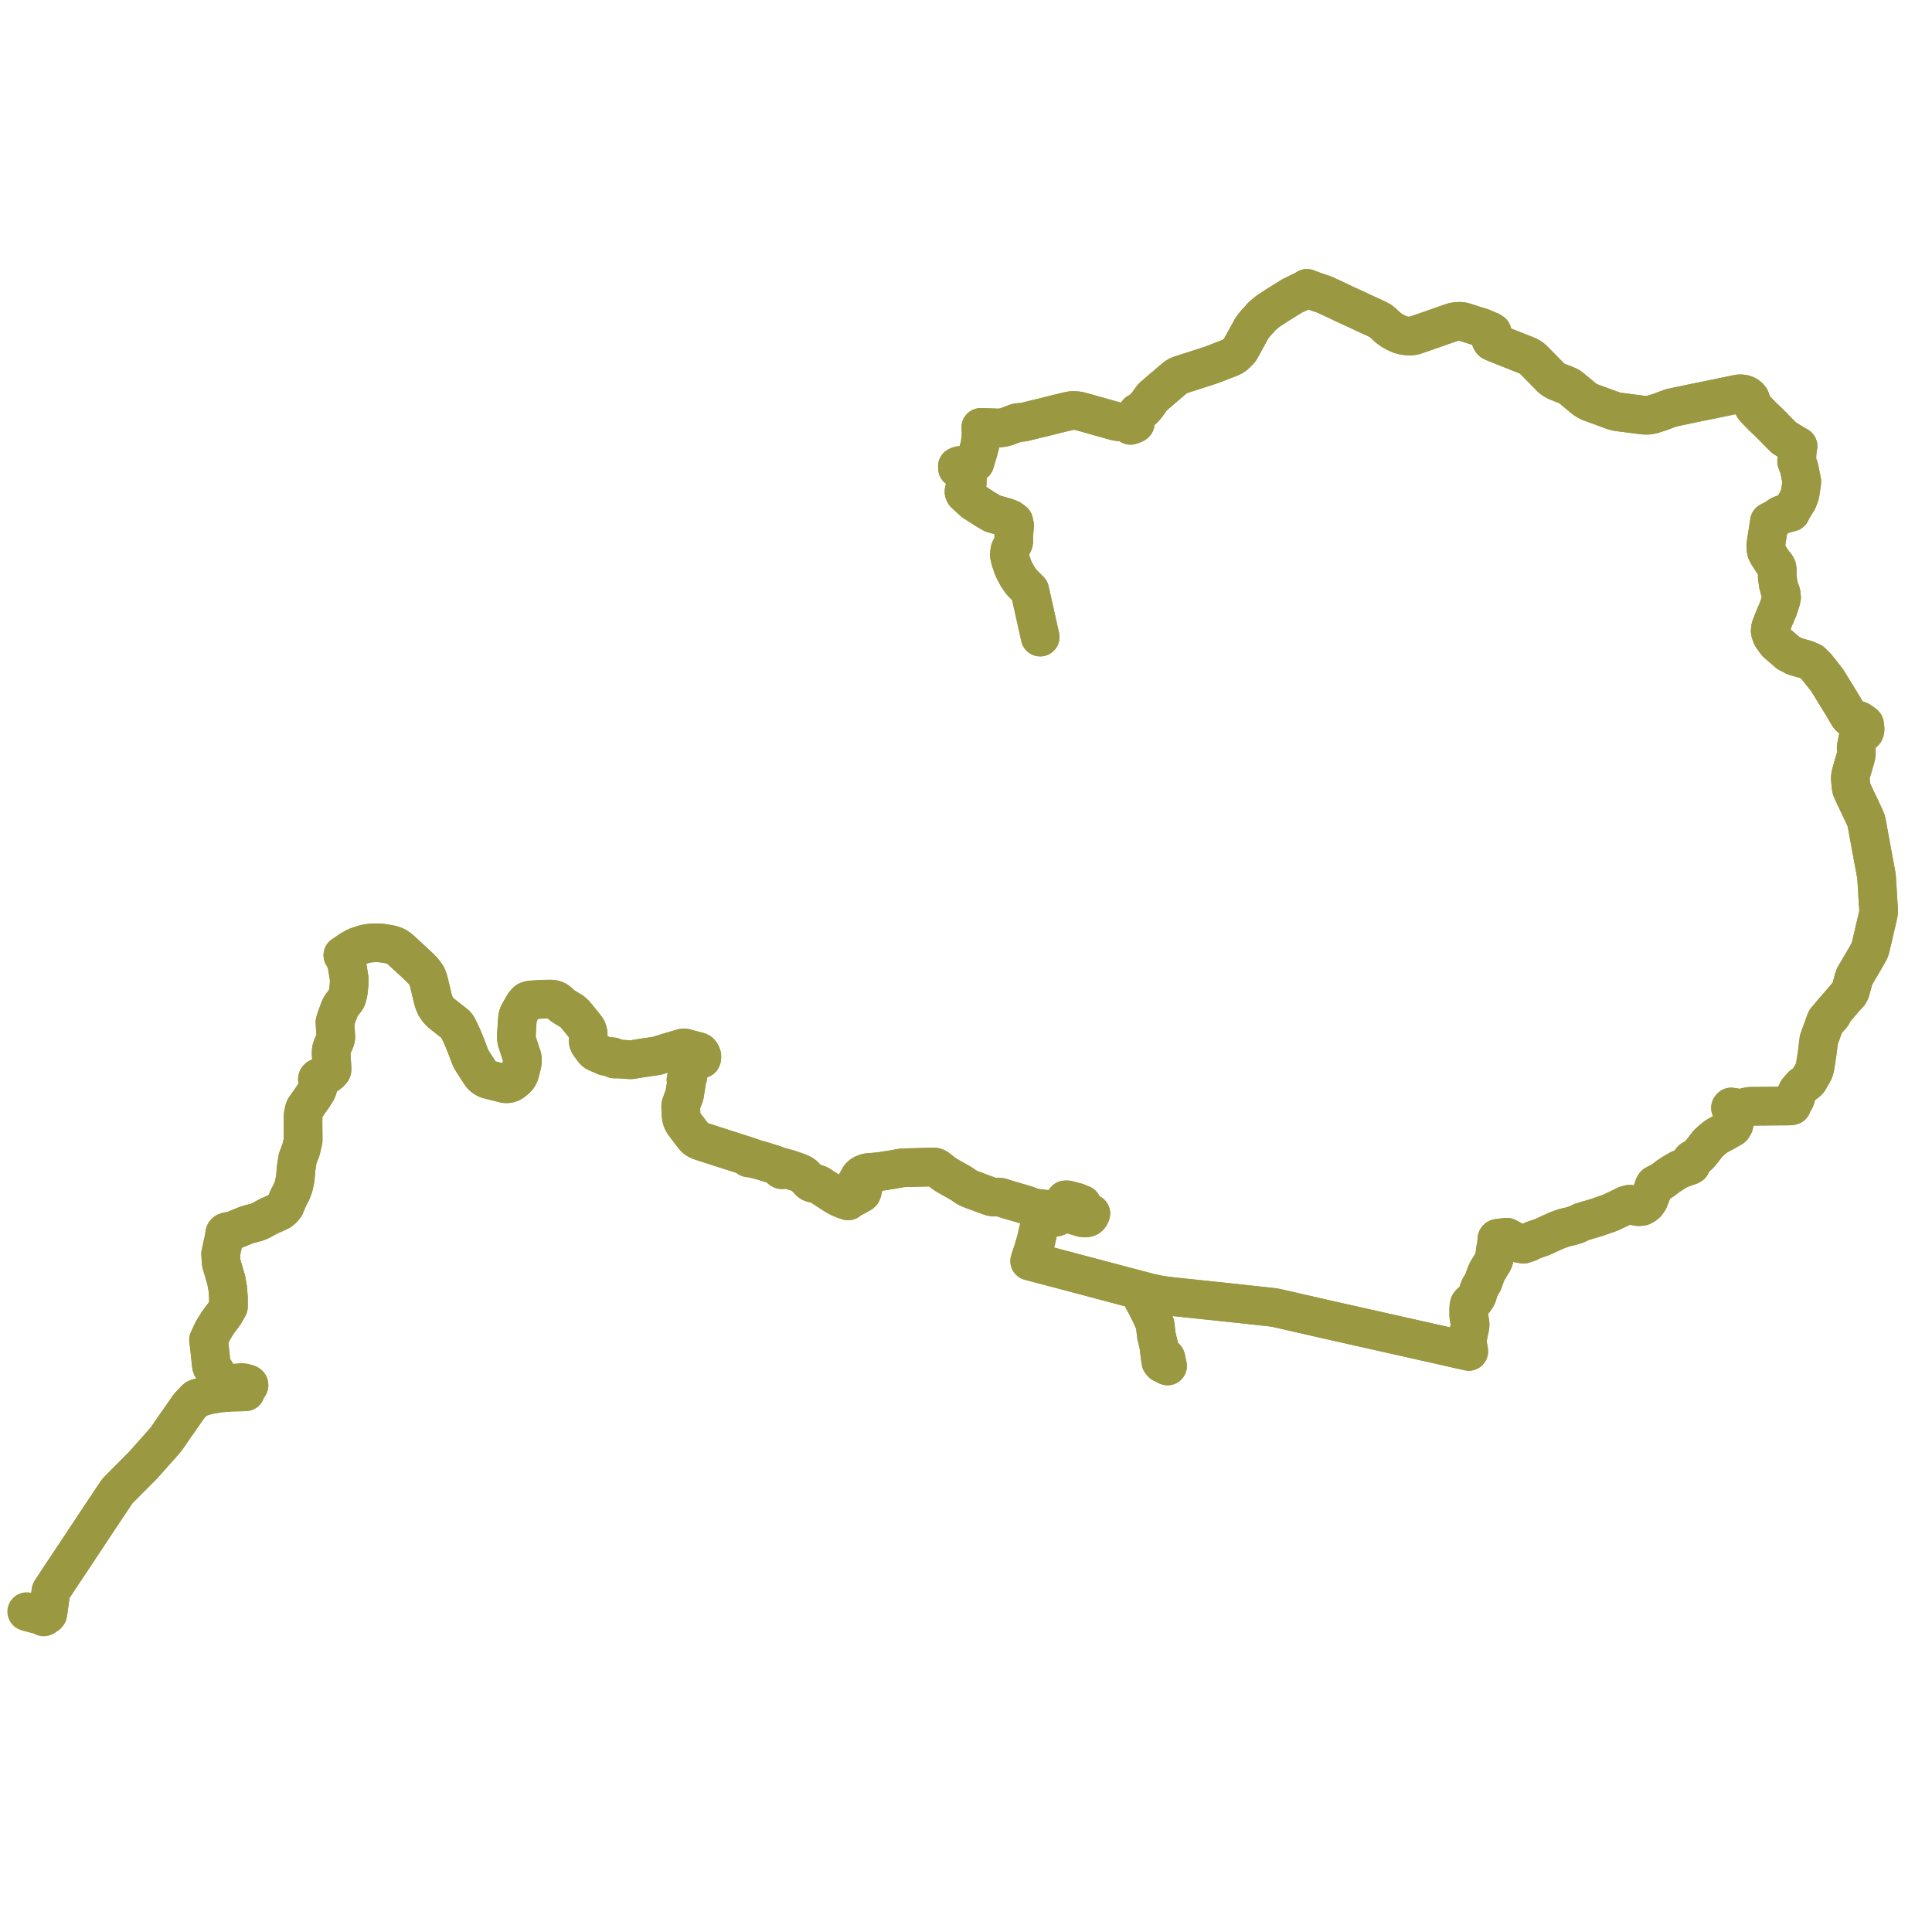     
<svg width="1447.352" height="1447.352" version="1.1"
     xmlns="http://www.w3.org/2000/svg">

  <title>Plan de ligne</title>
  <desc>Du 0000-00-00 au 9999-01-01</desc>

<path d='M 640.981 888.251 L 640.744 888.948 L 640.66 889.296 L 640.457 890.26 L 640.188 891.537 L 640.063 892.075 L 639.912 892.977 L 639.847 893.695 L 639.9 894.537 L 640.017 895.032 L 640.272 895.49 L 640.567 895.866 L 640.878 896.254 L 641.456 895.961 L 643.72 894.693 L 645.195 893.867 L 645.561 893.503 L 645.669 893.368 L 645.874 892.856 L 646.119 891.964 L 646.275 891.126 L 646.454 890.566 L 646.562 890.094 L 646.581 889.095 L 646.518 888.448 L 646.212 887.234 L 646.069 885.879 L 645.969 884.941 L 645.956 884.187 L 645.858 883.773 L 645.166 883.101 L 645.004 882.958 L 644.419 882.377 L 644.003 881.787 L 644.403 881.384 L 645.377 880.444 L 646.551 879.683 L 647.669 879.177 L 648.72 878.807 L 649.438 878.56 L 649.737 878.528 L 650.42 878.459 L 650.808 878.411 L 655.664 877.994 L 659.913 877.559 L 661.811 877.278 L 664.807 876.752 L 666.029 876.617 L 668.21 876.256 L 668.842 876.135 L 669.535 876.021 L 672.335 875.5 L 673.65 875.256 L 675.08 875.022 L 676.47 874.902 L 677.008 874.841 L 679.216 874.758 L 685.076 874.643 L 685.94 874.621 L 686.618 874.604 L 697.989 874.275 L 699.527 874.268 L 700.389 874.34 L 701.044 874.549 L 701.722 874.877 L 702.466 875.403 L 703.676 876.376 L 706.513 878.617 L 707.635 879.456 L 708.824 880.247 L 715.888 884.223 L 718.895 885.916 L 719.958 886.535 L 721.076 887.276 L 722.504 888.326 L 723.601 889.066 L 724.351 889.504 L 725.165 889.932 L 726.72 890.639 L 729.026 891.532 L 735.78 894.033 L 740.864 895.914 L 742.882 896.562 L 744.043 896.731 L 744.683 896.79 L 745.36 896.808 L 747.712 896.743 L 748.453 896.777 L 749.337 896.908 L 750.198 897.13 L 753.758 898.271 L 757.892 899.515 L 766.387 901.991 L 768.816 902.697 L 771.594 903.779 L 774.612 904.766 L 776.472 905.129 L 780.033 905.52 L 784.586 906.054 L 786.12 906.245 L 789.464 906.701 L 791.461 906.957 L 792.04 907.042 L 792.552 907.112 L 793.369 907.201 L 794.488 907.42 L 795.593 907.72 L 808.801 911.662 L 810.756 912.262 L 811.815 912.453 L 813.103 912.459 L 814.398 912.252 L 815.278 911.918 L 815.967 911.374 L 816.402 910.868 L 816.741 910.289 L 817.217 909.093 L 810.751 907.22 L 809.706 905.168 L 809.896 904.575 L 810.615 902.323 L 808.443 901.526 L 807.669 901.101 L 806.832 900.751 L 799.888 898.906 L 798.115 898.882 L 795.29 902.511 L 794.042 903.733 L 792.384 905.373 L 791.695 906.054 L 791.461 906.957 L 789.464 906.701 L 789.397 906.848 L 789.4 907.373 L 789.531 907.851 L 789.917 908.286 L 790.569 908.679 L 791.849 909.155 L 792.321 909.624 L 792.56 910.205 L 792.552 910.886 L 792.006 911.455 L 791.228 911.781 L 790.194 911.787 L 788.09 911.268 L 783.687 909.974 L 782.504 909.917 L 781.583 910.261 L 781.036 910.868 L 780.445 912.143 L 780.093 913.512 L 779.395 916.191 L 779.097 917.332 L 778.775 918.576 L 777.554 923.003 L 776.349 928.454 L 775.585 931.255 L 774.207 935.957 L 771.43 944.51 L 771.362 944.717 L 771.894 944.86 L 789.615 949.54 L 803.178 953.121 L 804.166 953.383 L 842.469 963.543 L 849.4 965.382 L 857.823 967.544 L 856.109 971.827 L 856.252 973.306 L 858.856 977.977 L 862.619 985.621 L 864.738 990.554 L 865.425 992.655 L 865.936 997.359 L 866.268 1000.356 L 867.736 1006.451 L 868.073 1007.919 L 868.766 1013.641 L 869.005 1015.61 L 869.222 1017.317 L 869.586 1019.568 L 869.682 1020.166 L 870.597 1021.291 L 873.963 1022.979 L 874.68 1023.314 L 874.282 1021.477 L 873.803 1019.539 L 873.691 1018.903 L 873.429 1017.412 L 873.144 1017.011 L 870.628 1015.973 L 869.005 1015.61 L 868.742 1013.436 L 868.073 1007.919 L 867.736 1006.451 L 866.597 1001.721 L 866.268 1000.356 L 865.936 997.359 L 865.425 992.655 L 864.738 990.554 L 862.619 985.621 L 860.653 981.628 L 858.856 977.977 L 856.252 973.306 L 856.109 971.827 L 857.823 967.544 L 860.929 968.416 L 867.015 969.737 L 873.245 970.778 L 878.708 971.377 L 889.299 972.498 L 892.261 972.811 L 902.032 973.845 L 909.771 974.664 L 926.415 976.425 L 952.71 979.297 L 954.462 979.522 L 956.424 979.885 L 967.952 982.523 L 983.099 985.989 L 992.36 988.108 L 1014.977 993.191 L 1020.029 994.327 L 1036.215 997.967 L 1053.873 1001.938 L 1056.524 1002.535 L 1067.838 1005.079 L 1083.95 1008.709 L 1100.324 1012.399 L 1100.296 1012.119 L 1100.011 1010.113 L 1099.218 1006.11 L 1099.128 1004.302 L 1099.336 1002.655 L 1100.005 999.638 L 1100.932 995 L 1101.114 994.311 L 1101.28 993.323 L 1101.322 992.043 L 1101.219 990.783 L 1100.705 988.151 L 1100.303 985.751 L 1100.284 984.386 L 1100.316 980.174 L 1100.451 978.397 L 1100.733 977.216 L 1101.224 976.475 L 1101.714 975.94 L 1102.938 975.078 L 1104.226 974.22 L 1104.818 973.705 L 1106.091 971.695 L 1106.79 970.268 L 1107.158 969.029 L 1107.67 966.971 L 1108.059 965.795 L 1108.449 964.859 L 1110.968 960.627 L 1113.25 954.351 L 1114.3 952.052 L 1118.348 945.44 L 1118.875 944.396 L 1119.647 941.717 L 1120.031 938.442 L 1120.289 936.241 L 1121.012 932.865 L 1121.048 932.449 L 1121.432 928.071 L 1121.703 927.804 L 1121.987 927.64 L 1128.876 926.853 L 1134.123 929.681 L 1137.904 931.501 L 1141.287 932.07 L 1144.765 930.962 L 1148.522 929.081 L 1152.871 927.597 L 1155.117 926.831 L 1166.109 921.822 L 1171.897 919.7 L 1176.335 918.735 L 1181.181 917.266 L 1184.882 915.401 L 1195.689 912.221 L 1198.943 911.089 L 1206.361 908.508 L 1218.406 902.756 L 1220.767 902.14 L 1225.453 903.641 L 1227.605 903.999 L 1230.153 903.712 L 1231.894 902.762 L 1233.507 901.453 L 1235.192 899.032 L 1236.841 894.764 L 1238.207 891.232 L 1239.014 888.793 L 1239.806 887.466 L 1242.906 885.869 L 1245.355 884.542 L 1249.786 881.136 L 1252.503 879.414 L 1253.494 878.715 L 1257.544 876.359 L 1257.811 876.204 L 1260.897 874.949 L 1265.925 873.243 L 1266.744 872.778 L 1266.927 871.983 L 1266.958 871.594 L 1266.936 871.195 L 1266.891 870.719 L 1266.823 870.119 L 1266.861 869.792 L 1267.107 869.208 L 1267.501 868.778 L 1269.608 867.538 L 1270.323 867.116 L 1272.006 865.863 L 1273.4 864.435 L 1276.12 861.162 L 1279.361 856.88 L 1282.421 854.026 L 1285.891 851.274 L 1296.633 845.347 L 1297.799 844.595 L 1298.972 842.658 L 1299.388 840.798 L 1299.729 836.449 L 1299.811 835.41 L 1299.929 833.901 L 1300.206 831.548 L 1300.305 830.709 L 1299.856 830.622 L 1299.321 830.518 L 1299.122 829.631 L 1298.106 829.48 L 1296.914 829.303 L 1296.398 829.95 L 1297.759 830.214 L 1298.955 830.446 L 1299.321 830.518 L 1299.856 830.622 L 1300.305 830.709 L 1302.823 830.697 L 1303.374 830.567 L 1306.038 829.938 L 1306.663 829.753 L 1307.813 829.414 L 1308.177 829.306 L 1310.903 828.789 L 1314.42 828.755 L 1316.867 828.731 L 1322.826 828.674 L 1325.144 828.652 L 1328.738 828.617 L 1338.99 828.559 L 1339.083 828.557 L 1341.376 828.496 L 1342.361 828.261 L 1342.52 827.308 L 1342.615 826.735 L 1344.54 824.027 L 1345.162 822.525 L 1345.869 819.022 L 1346.349 817.87 L 1346.484 817.546 L 1348.215 815.39 L 1350.105 813.331 L 1352.865 811.243 L 1353.778 810.552 L 1355.024 809.199 L 1358.814 802.462 L 1359.727 799.386 L 1361.343 788.892 L 1362.578 778.933 L 1367.629 764.956 L 1367.876 764.466 L 1369.243 764.062 L 1372.583 760.29 L 1372.091 759.3 L 1376.721 753.978 L 1383.006 746.636 L 1385.248 744.324 L 1386.304 742.201 L 1386.968 739.73 L 1388.5 734.034 L 1389.385 731.426 L 1391.651 727.575 L 1395.042 721.813 L 1398.054 716.611 L 1399.971 713.213 L 1400.37 712.415 L 1400.7 711.672 L 1400.924 711.029 L 1401.191 710.265 L 1401.403 709.418 L 1402.651 704.114 L 1403.73 699.568 L 1404.404 696.471 L 1404.465 696.188 L 1404.575 695.747 L 1405.814 690.621 L 1406.856 686.204 L 1407.045 685.287 L 1407.151 684.628 L 1407.262 683.794 L 1407.32 683.057 L 1407.336 682.54 L 1407.347 681.993 L 1407.352 681.419 L 1406.907 674.862 L 1406.696 671.626 L 1406.535 668.212 L 1405.99 660.063 L 1405.881 657.804 L 1405.811 657.088 L 1405.705 656.307 L 1405.533 655.148 L 1404.127 647.385 L 1403.241 642.79 L 1402.686 639.772 L 1401.672 634.251 L 1401.315 632.31 L 1399.982 625.027 L 1398.83 618.673 L 1398.621 617.586 L 1398.296 615.96 L 1398.086 615.149 L 1397.905 614.528 L 1397.726 614.077 L 1397.43 613.34 L 1397.057 612.496 L 1394.638 607.296 L 1389.309 596.058 L 1387.667 592.513 L 1387.37 591.838 L 1387.185 591.379 L 1387.061 590.974 L 1386.951 590.576 L 1386.84 590.016 L 1386.678 588.849 L 1386.423 586.454 L 1386.263 584.663 L 1386.2 583.687 L 1386.189 582.999 L 1386.221 582.112 L 1386.285 581.441 L 1386.354 580.944 L 1386.443 580.475 L 1386.56 579.945 L 1387.216 577.569 L 1388.907 571.781 L 1390.229 567.168 L 1390.414 566.394 L 1390.546 565.714 L 1390.642 565.004 L 1390.684 564.408 L 1390.697 563.781 L 1390.695 563.102 L 1390.669 562.352 L 1390.599 561.465 L 1390.569 560.75 L 1390.573 560.239 L 1390.605 559.828 L 1390.652 559.453 L 1390.732 559.02 L 1391.055 557.465 L 1391.355 555.895 L 1391.705 554.132 L 1391.812 553.523 L 1391.966 552.861 L 1392.13 552.402 L 1392.365 551.871 L 1392.654 551.326 L 1392.961 550.814 L 1393.273 550.377 L 1393.565 550.069 L 1393.887 549.795 L 1394.155 549.624 L 1394.44 549.471 L 1394.775 549.322 L 1395.927 548.892 L 1396.203 548.754 L 1396.454 548.591 L 1396.688 548.35 L 1396.847 548.061 L 1396.976 547.706 L 1397.087 547.281 L 1397.158 546.854 L 1397.192 546.468 L 1397.189 545.969 L 1397.157 545.519 L 1397.038 544.189 L 1396.919 543.086 L 1396.887 542.892 L 1396.844 542.747 L 1396.72 542.568 L 1396.58 542.427 L 1396.329 542.219 L 1394.697 541.055 L 1393.919 540.503 L 1393.469 540.217 L 1393.056 540.005 L 1392.638 539.802 L 1392.204 539.643 L 1391.735 539.51 L 1391.113 539.373 L 1388.807 538.915 L 1388.323 538.791 L 1387.963 538.667 L 1387.687 538.552 L 1387.338 538.363 L 1386.994 538.183 L 1386.607 537.922 L 1386.189 537.587 L 1385.782 537.199 L 1385.528 536.925 L 1385.241 536.576 L 1384.809 535.968 L 1379.649 527.245 L 1378.215 524.911 L 1368.788 509.572 L 1360.899 499.598 L 1357.167 495.898 L 1353.232 494.159 L 1344.726 491.763 L 1341.205 489.963 L 1339.735 489.211 L 1330.948 481.634 L 1327.516 476.935 L 1326.343 473.892 L 1326.138 472.899 L 1326.211 471.388 L 1326.568 469.689 L 1329.177 463.002 L 1331.908 456.709 L 1334.075 450.217 L 1334.659 447.514 L 1334.45 445.923 L 1334.226 444.123 L 1333.328 442.03 L 1332.211 437.918 L 1331.728 434.457 L 1331.46 432.474 L 1331.475 426.994 L 1331.198 425.21 L 1330.275 423.589 L 1327.936 420.792 L 1326.534 418.601 L 1324.502 415.426 L 1323.339 413.155 L 1322.888 410.812 L 1322.836 408.489 L 1323.428 404.359 L 1324.255 399.148 L 1325.264 392.788 L 1325.427 391.761 L 1325.537 390.826 L 1329.758 388.664 L 1330.59 388.082 L 1333.167 386.311 L 1334.133 385.776 L 1335.196 385.408 L 1337.862 384.698 L 1341.595 383.737 L 1341.485 383.115 L 1343.573 379.967 L 1346.817 374.729 L 1347.847 371.907 L 1348.491 370.11 L 1349.411 364.044 L 1349.724 361.981 L 1349.79 360.37 L 1347.735 350.326 L 1345.922 345.686 L 1346.226 340.302 L 1346.726 334.592 L 1347.007 334.275 L 1343.563 332.317 L 1336.651 328.078 L 1333.691 325.167 L 1325.056 316.382 L 1320.423 312.017 L 1316.12 307.586 L 1314.754 306.129 L 1313.57 304.6 L 1312.769 303.029 L 1311.191 298.594 L 1310.209 297.42 L 1308.979 296.431 L 1307.767 295.814 L 1306.504 295.342 L 1304.759 295.044 L 1303.107 295.01 L 1299.688 295.643 L 1295.414 296.53 L 1284.297 298.837 L 1270.26 301.685 L 1251.928 305.535 L 1243.899 308.557 L 1237.626 310.548 L 1235.28 310.995 L 1232.924 311.1 L 1230.017 310.858 L 1211.344 308.427 L 1208.674 307.684 L 1190.548 301.056 L 1187.857 299.517 L 1186.007 298.117 L 1183.798 296.279 L 1180.57 293.593 L 1176.284 290.029 L 1174.852 289.185 L 1173.093 288.425 L 1169.203 286.927 L 1166.435 285.824 L 1164.426 284.776 L 1162.352 283.33 L 1148.401 269.15 L 1146.873 267.904 L 1144.979 266.789 L 1131.327 261.364 L 1126.532 259.496 L 1118.656 256.292 L 1117.711 255.777 L 1117.248 255.263 L 1116.837 254.455 L 1116.928 253.57 L 1117.291 252.632 L 1117.827 251.274 L 1118.027 250.528 L 1118.119 249.83 L 1117.865 249.014 L 1116.64 248.175 L 1109.465 245.161 L 1104.311 243.601 L 1097.525 241.407 L 1095.639 240.925 L 1094.298 240.753 L 1092.754 240.718 L 1090.494 240.913 L 1088.727 241.264 L 1086.974 241.786 L 1078.31 244.828 L 1069.159 248.041 L 1060.145 251.138 L 1058.53 251.586 L 1055.708 251.753 L 1053.723 251.654 L 1051.11 251.251 L 1048.395 250.411 L 1045.874 249.242 L 1042.502 247.4 L 1039.619 245.256 L 1035.948 241.832 L 1034.02 240.277 L 1029.875 238.192 L 1021.963 234.582 L 1014.727 231.19 L 1007.474 227.888 L 1001.566 225.063 L 1001.019 224.811 L 1000.224 224.418 L 998.809 223.768 L 997.898 223.339 L 997.213 223.028 L 993.125 221.104 L 990.219 220 L 987.764 219.216 L 985.161 218.316 L 979.424 216.204 L 979.112 216.022 L 977.954 216.88 L 977.325 217.138 L 975.645 217.97 L 974.816 218.354 L 970.37 220.549 L 968.013 221.664 L 956.324 228.955 L 950.035 233.081 L 945.437 236.888 L 943.207 239.447 L 941.134 241.695 L 939.903 243.119 L 937.927 245.694 L 934.328 252.257 L 929.627 260.809 L 928.925 262.084 L 926.772 264.296 L 924.891 266.136 L 922.195 267.722 L 907.948 273.235 L 903.599 274.659 L 883.752 281.049 L 882.166 281.788 L 880.437 282.951 L 878.209 284.837 L 875.698 286.997 L 873.739 288.698 L 871.478 290.571 L 865.525 295.711 L 864.895 296.224 L 863.782 297.194 L 862.68 298.478 L 859.368 303.165 L 856.982 306.064 L 856.242 306.744 L 852.273 309.066 L 852.129 309.289 L 851.904 309.639 L 850.523 311.783 L 850.208 312.043 L 849.427 312.623 L 848.538 313.326 L 848.33 313.462 L 846.835 314.445 L 846.08 314.941 L 845.418 315.404 L 845.51 315.613 L 845.634 315.897 L 846.238 317.172 L 846.599 317.933 L 846.935 318.639 L 848.943 317.901 L 849.501 317.696 L 849.713 317.593 L 850.413 317.181 L 849.606 315.594 L 849.368 315.098 L 848.918 314.138 L 848.538 313.326 L 848.33 313.462 L 846.08 314.941 L 845.418 315.404 L 845.134 315.554 L 843.998 315.885 L 842.156 315.938 L 840.527 315.998 L 839.055 315.991 L 838.083 315.95 L 836.976 315.799 L 836.038 315.612 L 835.48 315.494 L 833.955 315.063 L 815.811 309.934 L 808.926 308.048 L 807.822 307.836 L 806.87 307.695 L 805.789 307.578 L 804.605 307.517 L 803.889 307.536 L 803.197 307.554 L 801.818 307.727 L 800.122 308.067 L 794.61 309.42 L 791.196 310.253 L 784.026 312.037 L 781.443 312.68 L 776 313.98 L 770.369 315.403 L 766.79 316.267 L 764.879 316.414 L 763.019 316.476 L 761.895 316.704 L 761.137 316.921 L 760.442 317.191 L 760.274 317.256 L 757.958 318.134 L 757.381 318.364 L 754.99 319.256 L 754.135 319.572 L 753.031 319.915 L 751.883 320.19 L 750.629 320.397 L 749.872 320.518 L 749.101 320.577 L 747.964 320.602 L 746.219 320.548 L 745.289 320.516 L 734.778 320.159 L 734.789 320.33 L 735.006 323.493 L 734.844 327.094 L 734.604 329.134 L 734.514 330.405 L 734.365 331.951 L 734.214 333.072 L 732.432 339.594 L 732.024 340.946 L 731.526 342.602 L 730.364 346.444 L 730.293 346.68 L 730.026 346.75 L 727.669 347.349 L 723.072 348.445 L 721.682 348.776 L 721.01 349.127 L 720.851 348.914 L 720.725 348.708 L 720.219 348.664 L 720.127 348.655 L 719.776 348.671 L 719.534 348.816 L 719.315 348.699 L 718.369 348.904 L 717.74 349.172 L 717.214 349.396 L 717.266 349.887 L 717.3 350.802 L 718.101 350.461 L 719.459 349.883 L 719.738 349.752 L 720.496 349.396 L 720.599 349.565 L 720.788 350.255 L 721.032 350.989 L 721.424 352.173 L 721.819 352.907 L 723.059 354.516 L 723.953 355.675 L 724.582 356.687 L 724.656 357.56 L 724.586 359.865 L 724.557 360.817 L 724.619 361.747 L 724.388 362.911 L 723.91 364.178 L 722.904 366.207 L 722.222 367.708 L 722.187 368.634 L 722.629 369.669 L 723.452 370.469 L 729.508 375.962 L 738.702 381.869 L 740.376 382.838 L 743.568 384.686 L 754.072 387.714 L 756.96 388.862 L 759.454 390.72 L 760.11 393.836 L 759.782 397.06 L 759.454 401.105 L 759.52 405.095 L 759.257 406.626 L 756.59 411.972 L 756.106 415.699 L 756.96 419.525 L 759.191 425.976 L 762.211 431.715 L 765.296 436.144 L 768.226 439.078 L 771.446 442.302 L 772.35 446.356 L 775.239 459.3 L 776.055 462.959 L 777.358 468.8 L 779.26 477.323' fill='transparent' stroke='#9b9842' stroke-linecap='round' stroke-linejoin='round' stroke-width='28.947'/><path d='M 779.234 477.208 L 777.618 469.965 L 777.358 468.8 L 776.055 462.959 L 775.239 459.3 L 773.689 452.358 L 772.35 446.356 L 771.446 442.302 L 765.296 436.144 L 762.211 431.715 L 759.191 425.976 L 756.96 419.525 L 756.106 415.699 L 756.59 411.972 L 759.257 406.626 L 759.52 405.095 L 759.454 401.105 L 759.782 397.06 L 760.11 393.836 L 759.454 390.72 L 756.96 388.862 L 754.072 387.714 L 743.568 384.686 L 738.702 381.869 L 729.508 375.962 L 723.452 370.469 L 722.629 369.669 L 722.187 368.634 L 722.222 367.708 L 722.904 366.207 L 723.91 364.178 L 724.388 362.911 L 724.619 361.747 L 724.557 360.817 L 724.586 359.865 L 724.656 357.56 L 724.582 356.687 L 723.953 355.675 L 723.059 354.516 L 721.819 352.907 L 721.424 352.173 L 720.788 350.255 L 720.599 349.565 L 720.496 349.396 L 721.01 349.127 L 720.851 348.914 L 720.725 348.708 L 720.219 348.664 L 720.127 348.655 L 719.776 348.671 L 719.534 348.816 L 719.315 348.699 L 718.369 348.904 L 717.978 349.07 L 717.214 349.396 L 717.266 349.887 L 717.3 350.802 L 718.355 350.353 L 719.459 349.883 L 719.738 349.752 L 720.496 349.396 L 721.01 349.127 L 721.682 348.776 L 724.477 348.11 L 727.669 347.349 L 730.026 346.75 L 730.293 346.68 L 730.364 346.444 L 731.526 342.602 L 732.432 339.594 L 734.214 333.072 L 734.365 331.951 L 734.514 330.405 L 734.604 329.134 L 734.844 327.094 L 735.006 323.493 L 734.789 320.33 L 734.778 320.159 L 742.032 320.406 L 746.219 320.548 L 747.964 320.602 L 749.101 320.577 L 749.872 320.518 L 750.629 320.397 L 751.883 320.19 L 753.031 319.915 L 754.135 319.572 L 754.99 319.256 L 757.381 318.364 L 757.958 318.134 L 760.274 317.256 L 760.442 317.191 L 761.137 316.921 L 761.895 316.704 L 763.019 316.476 L 764.879 316.414 L 766.79 316.267 L 770.369 315.403 L 776 313.98 L 781.443 312.68 L 784.026 312.037 L 791.196 310.253 L 794.61 309.42 L 800.122 308.067 L 801.818 307.727 L 803.197 307.554 L 804.605 307.517 L 805.789 307.578 L 806.87 307.695 L 807.822 307.836 L 808.926 308.048 L 815.811 309.934 L 834.238 315.143 L 835.48 315.494 L 836.038 315.612 L 836.976 315.799 L 838.083 315.95 L 839.055 315.991 L 840.527 315.998 L 842.156 315.938 L 843.37 315.903 L 843.998 315.885 L 845.134 315.554 L 845.418 315.404 L 845.51 315.613 L 845.634 315.897 L 846.238 317.172 L 846.935 318.639 L 848.643 318.011 L 849.501 317.696 L 849.713 317.593 L 850.413 317.181 L 849.606 315.594 L 849.368 315.098 L 848.538 313.326 L 849.427 312.623 L 850.208 312.043 L 850.523 311.783 L 851.904 309.639 L 852.129 309.289 L 852.273 309.066 L 856.242 306.744 L 856.982 306.064 L 859.368 303.165 L 862.68 298.478 L 863.782 297.194 L 864.895 296.224 L 865.525 295.711 L 868.314 293.303 L 871.478 290.571 L 873.739 288.698 L 875.698 286.997 L 878.209 284.837 L 880.437 282.951 L 882.166 281.788 L 883.752 281.049 L 903.599 274.659 L 907.948 273.235 L 922.195 267.722 L 924.891 266.136 L 926.772 264.296 L 928.925 262.084 L 934.328 252.257 L 937.927 245.694 L 939.903 243.119 L 941.134 241.695 L 943.207 239.447 L 945.437 236.888 L 950.035 233.081 L 956.324 228.955 L 968.013 221.664 L 970.37 220.549 L 974.816 218.354 L 975.645 217.97 L 977.325 217.138 L 977.954 216.88 L 979.112 216.022 L 979.424 216.204 L 985.161 218.316 L 987.764 219.216 L 990.219 220 L 993.125 221.104 L 997.213 223.028 L 997.898 223.339 L 998.809 223.768 L 1000.224 224.418 L 1001.019 224.811 L 1001.566 225.063 L 1004.582 226.505 L 1007.474 227.888 L 1014.727 231.19 L 1021.963 234.582 L 1029.875 238.192 L 1034.02 240.277 L 1035.948 241.832 L 1039.619 245.256 L 1042.502 247.4 L 1045.874 249.242 L 1048.395 250.411 L 1051.11 251.251 L 1053.723 251.654 L 1055.708 251.753 L 1058.53 251.586 L 1060.145 251.138 L 1069.159 248.041 L 1086.974 241.786 L 1088.727 241.264 L 1090.494 240.913 L 1092.754 240.718 L 1094.298 240.753 L 1095.639 240.925 L 1097.525 241.407 L 1104.311 243.601 L 1109.465 245.161 L 1116.64 248.175 L 1117.865 249.014 L 1118.119 249.83 L 1118.027 250.528 L 1117.827 251.274 L 1117.291 252.632 L 1116.928 253.57 L 1116.837 254.455 L 1117.248 255.263 L 1117.711 255.777 L 1118.656 256.292 L 1126.532 259.496 L 1131.327 261.364 L 1144.979 266.789 L 1146.873 267.904 L 1148.401 269.15 L 1162.352 283.33 L 1164.426 284.776 L 1166.435 285.824 L 1169.203 286.927 L 1173.093 288.425 L 1174.852 289.185 L 1176.284 290.029 L 1180.57 293.593 L 1186.007 298.117 L 1187.857 299.517 L 1190.548 301.056 L 1208.674 307.684 L 1211.344 308.427 L 1230.017 310.858 L 1232.924 311.1 L 1235.28 310.995 L 1237.626 310.548 L 1243.899 308.557 L 1251.928 305.535 L 1270.26 301.685 L 1284.297 298.837 L 1299.688 295.643 L 1303.107 295.01 L 1304.759 295.044 L 1306.504 295.342 L 1307.767 295.814 L 1308.979 296.431 L 1310.209 297.42 L 1311.191 298.594 L 1312.769 303.029 L 1313.57 304.6 L 1314.754 306.129 L 1316.12 307.586 L 1320.423 312.017 L 1325.056 316.382 L 1333.691 325.167 L 1336.651 328.078 L 1343.563 332.317 L 1347.007 334.275 L 1346.726 334.592 L 1346.226 340.302 L 1345.922 345.686 L 1347.735 350.326 L 1349.79 360.37 L 1349.724 361.981 L 1348.491 370.11 L 1347.847 371.907 L 1346.817 374.729 L 1343.573 379.967 L 1341.485 383.115 L 1341.595 383.737 L 1337.862 384.698 L 1335.196 385.408 L 1334.133 385.776 L 1333.167 386.311 L 1330.59 388.082 L 1329.758 388.664 L 1325.537 390.826 L 1325.427 391.761 L 1325.236 392.964 L 1323.428 404.359 L 1322.836 408.489 L 1322.888 410.812 L 1323.339 413.155 L 1324.502 415.426 L 1327.936 420.792 L 1330.275 423.589 L 1331.198 425.21 L 1331.475 426.994 L 1331.46 432.474 L 1331.728 434.457 L 1332.211 437.918 L 1333.328 442.03 L 1334.226 444.123 L 1334.45 445.923 L 1334.659 447.514 L 1334.075 450.217 L 1331.908 456.709 L 1329.177 463.002 L 1326.568 469.689 L 1326.211 471.388 L 1326.138 472.899 L 1326.343 473.892 L 1327.516 476.935 L 1330.948 481.634 L 1339.735 489.211 L 1341.205 489.963 L 1344.726 491.763 L 1353.232 494.159 L 1357.167 495.898 L 1360.899 499.598 L 1368.788 509.572 L 1377.454 523.672 L 1379.649 527.245 L 1384.809 535.968 L 1385.241 536.576 L 1385.528 536.925 L 1385.782 537.199 L 1386.189 537.587 L 1386.607 537.922 L 1386.994 538.183 L 1387.338 538.363 L 1387.687 538.552 L 1387.963 538.667 L 1388.323 538.791 L 1388.807 538.915 L 1391.113 539.373 L 1391.735 539.51 L 1392.204 539.643 L 1392.638 539.802 L 1393.056 540.005 L 1393.469 540.217 L 1393.919 540.503 L 1394.697 541.055 L 1396.329 542.219 L 1396.58 542.427 L 1396.72 542.568 L 1396.844 542.747 L 1396.887 542.892 L 1396.919 543.086 L 1397.038 544.189 L 1397.157 545.519 L 1397.189 545.969 L 1397.192 546.468 L 1397.158 546.854 L 1397.087 547.281 L 1396.976 547.706 L 1396.847 548.061 L 1396.688 548.35 L 1396.454 548.591 L 1396.203 548.754 L 1395.927 548.892 L 1394.775 549.322 L 1394.44 549.471 L 1394.155 549.624 L 1393.887 549.795 L 1393.565 550.069 L 1393.273 550.377 L 1392.961 550.814 L 1392.654 551.326 L 1392.365 551.871 L 1392.13 552.402 L 1391.966 552.861 L 1391.812 553.523 L 1391.705 554.132 L 1391.355 555.895 L 1391.055 557.465 L 1390.732 559.02 L 1390.652 559.453 L 1390.605 559.828 L 1390.573 560.239 L 1390.569 560.75 L 1390.599 561.465 L 1390.669 562.352 L 1390.695 563.102 L 1390.697 563.781 L 1390.684 564.408 L 1390.642 565.004 L 1390.546 565.714 L 1390.414 566.394 L 1390.229 567.168 L 1388.907 571.781 L 1387.216 577.569 L 1386.56 579.945 L 1386.443 580.475 L 1386.354 580.944 L 1386.285 581.441 L 1386.221 582.112 L 1386.189 582.999 L 1386.2 583.687 L 1386.263 584.663 L 1386.423 586.454 L 1386.678 588.849 L 1386.84 590.016 L 1386.951 590.576 L 1387.061 590.974 L 1387.185 591.379 L 1387.37 591.838 L 1387.667 592.513 L 1389.309 596.058 L 1394.638 607.296 L 1397.057 612.496 L 1397.43 613.34 L 1397.726 614.077 L 1397.905 614.528 L 1398.086 615.149 L 1398.296 615.96 L 1398.621 617.586 L 1398.83 618.673 L 1399.982 625.027 L 1401.315 632.31 L 1401.672 634.251 L 1402.686 639.772 L 1403.241 642.79 L 1404.127 647.385 L 1405.533 655.148 L 1405.705 656.307 L 1405.811 657.088 L 1405.881 657.804 L 1405.99 660.063 L 1406.535 668.212 L 1406.696 671.626 L 1406.907 674.862 L 1407.352 681.419 L 1407.347 681.993 L 1407.336 682.54 L 1407.32 683.057 L 1407.262 683.794 L 1407.151 684.628 L 1407.045 685.287 L 1406.856 686.204 L 1405.814 690.621 L 1404.575 695.747 L 1404.465 696.188 L 1404.404 696.471 L 1403.73 699.568 L 1402.651 704.114 L 1401.403 709.418 L 1401.191 710.265 L 1400.924 711.029 L 1400.7 711.672 L 1400.37 712.415 L 1399.971 713.213 L 1398.054 716.611 L 1395.042 721.813 L 1391.651 727.575 L 1389.385 731.426 L 1388.5 734.034 L 1386.968 739.73 L 1386.304 742.201 L 1385.248 744.324 L 1383.006 746.636 L 1376.721 753.978 L 1372.091 759.3 L 1370.766 760.823 L 1368.26 763.704 L 1367.876 764.466 L 1367.629 764.956 L 1362.578 778.933 L 1361.343 788.892 L 1359.727 799.386 L 1358.814 802.462 L 1355.024 809.199 L 1353.778 810.552 L 1350.105 813.331 L 1348.215 815.39 L 1346.484 817.546 L 1346.349 817.87 L 1345.869 819.022 L 1345.162 822.525 L 1344.54 824.027 L 1342.615 826.735 L 1342.52 827.308 L 1342.361 828.261 L 1341.376 828.496 L 1339.083 828.557 L 1338.99 828.559 L 1328.738 828.617 L 1322.826 828.674 L 1316.867 828.731 L 1314.42 828.755 L 1310.903 828.789 L 1308.177 829.306 L 1307.813 829.414 L 1306.663 829.753 L 1306.038 829.938 L 1303.374 830.567 L 1302.823 830.697 L 1301.896 830.701 L 1300.305 830.709 L 1299.856 830.622 L 1299.321 830.518 L 1299.122 829.631 L 1297.85 829.442 L 1296.914 829.303 L 1296.398 829.95 L 1297.902 830.242 L 1298.955 830.446 L 1299.321 830.518 L 1299.856 830.622 L 1300.305 830.709 L 1300.206 831.548 L 1299.929 833.901 L 1299.811 835.41 L 1299.729 836.449 L 1299.637 837.626 L 1299.388 840.798 L 1298.972 842.658 L 1297.799 844.595 L 1296.633 845.347 L 1285.891 851.274 L 1282.421 854.026 L 1279.361 856.88 L 1278.71 857.741 L 1276.12 861.162 L 1273.4 864.435 L 1272.006 865.863 L 1270.323 867.116 L 1269.608 867.538 L 1267.501 868.778 L 1267.107 869.208 L 1266.861 869.792 L 1266.823 870.119 L 1266.891 870.719 L 1266.936 871.195 L 1266.958 871.594 L 1266.927 871.983 L 1266.744 872.778 L 1265.925 873.243 L 1260.897 874.949 L 1257.811 876.204 L 1257.544 876.359 L 1253.494 878.715 L 1252.503 879.414 L 1249.786 881.136 L 1245.355 884.542 L 1242.906 885.869 L 1239.806 887.466 L 1239.014 888.793 L 1238.207 891.232 L 1235.192 899.032 L 1233.507 901.453 L 1231.894 902.762 L 1230.153 903.712 L 1227.605 903.999 L 1225.453 903.641 L 1220.767 902.14 L 1218.406 902.756 L 1206.361 908.508 L 1195.689 912.221 L 1184.882 915.401 L 1181.181 917.266 L 1176.335 918.735 L 1171.897 919.7 L 1166.109 921.822 L 1155.117 926.831 L 1148.522 929.081 L 1144.765 930.962 L 1141.287 932.07 L 1137.904 931.501 L 1134.123 929.681 L 1128.876 926.853 L 1121.987 927.64 L 1121.703 927.804 L 1121.432 928.071 L 1121.048 932.449 L 1121.012 932.865 L 1120.289 936.241 L 1120.039 938.367 L 1119.647 941.717 L 1118.875 944.396 L 1118.348 945.44 L 1114.3 952.052 L 1113.25 954.351 L 1110.968 960.627 L 1108.449 964.859 L 1108.059 965.795 L 1107.67 966.971 L 1107.158 969.029 L 1106.79 970.268 L 1106.091 971.695 L 1104.818 973.705 L 1104.226 974.22 L 1102.938 975.078 L 1101.714 975.94 L 1101.224 976.475 L 1100.733 977.216 L 1100.451 978.397 L 1100.316 980.174 L 1100.284 984.386 L 1100.303 985.751 L 1100.705 988.151 L 1101.219 990.783 L 1101.322 992.043 L 1101.28 993.323 L 1101.114 994.311 L 1100.932 995 L 1100.005 999.638 L 1099.336 1002.655 L 1099.128 1004.302 L 1099.218 1006.11 L 1100.011 1010.113 L 1100.296 1012.119 L 1100.324 1012.399 L 1073.672 1006.394 L 1067.838 1005.079 L 1056.524 1002.535 L 1053.873 1001.938 L 1036.215 997.967 L 1020.029 994.327 L 1014.977 993.191 L 992.36 988.108 L 976.8 984.547 L 967.952 982.523 L 956.424 979.885 L 954.462 979.522 L 952.71 979.297 L 926.415 976.425 L 909.771 974.664 L 902.032 973.845 L 889.299 972.498 L 878.708 971.377 L 873.245 970.778 L 867.015 969.737 L 860.929 968.416 L 857.823 967.544 L 856.109 971.827 L 856.252 973.306 L 858.856 977.977 L 862.619 985.621 L 864.738 990.554 L 865.425 992.655 L 865.936 997.359 L 866.268 1000.356 L 867.736 1006.451 L 868.073 1007.919 L 868.78 1013.752 L 869.005 1015.61 L 869.222 1017.317 L 869.682 1020.166 L 870.597 1021.291 L 873.104 1022.548 L 873.963 1022.979 L 874.68 1023.314 L 874.282 1021.477 L 873.803 1019.539 L 873.685 1018.868 L 873.429 1017.412 L 873.144 1017.011 L 870.628 1015.973 L 869.005 1015.61 L 868.073 1007.919 L 867.736 1006.451 L 866.268 1000.356 L 865.936 997.359 L 865.425 992.655 L 864.738 990.554 L 862.619 985.621 L 858.856 977.977 L 856.252 973.306 L 856.109 971.827 L 857.823 967.544 L 849.4 965.382 L 843.358 963.78 L 804.166 953.383 L 803.178 953.121 L 787.027 948.856 L 771.894 944.86 L 771.362 944.717 L 771.43 944.51 L 774.207 935.957 L 775.585 931.255 L 776.349 928.454 L 777.554 923.003 L 778.775 918.576 L 779.097 917.332 L 780.093 913.512 L 780.445 912.143 L 781.036 910.868 L 781.583 910.261 L 782.504 909.917 L 783.687 909.974 L 788.09 911.268 L 790.194 911.787 L 791.228 911.781 L 792.006 911.455 L 792.552 910.886 L 792.56 910.205 L 792.321 909.624 L 791.849 909.155 L 790.569 908.679 L 789.917 908.286 L 789.531 907.851 L 789.4 907.373 L 789.397 906.848 L 789.464 906.701 L 791.461 906.957 L 792.04 907.042 L 792.552 907.112 L 793.369 907.201 L 794.488 907.42 L 795.593 907.72 L 799.866 908.995 L 808.801 911.662 L 810.756 912.262 L 811.815 912.453 L 813.103 912.459 L 814.398 912.252 L 815.278 911.918 L 815.967 911.374 L 816.402 910.868 L 816.741 910.289 L 817.217 909.093 L 810.751 907.22 L 809.706 905.168 L 810.171 903.711 L 810.615 902.323 L 808.443 901.526 L 807.669 901.101 L 806.832 900.751 L 799.888 898.906 L 798.115 898.882 L 795.29 902.511 L 794.042 903.733 L 793.259 904.507 L 791.695 906.054 L 791.461 906.957 L 789.464 906.701 L 786.12 906.245 L 784.586 906.054 L 780.033 905.52 L 776.472 905.129 L 774.612 904.766 L 771.594 903.779 L 770.932 903.521 L 768.816 902.697 L 766.387 901.991 L 757.892 899.515 L 753.758 898.271 L 750.198 897.13 L 749.337 896.908 L 748.453 896.777 L 747.712 896.743 L 745.36 896.808 L 744.683 896.79 L 744.043 896.731 L 742.882 896.562 L 740.864 895.914 L 735.78 894.033 L 729.026 891.532 L 726.72 890.639 L 725.165 889.932 L 724.351 889.504 L 723.601 889.066 L 722.504 888.326 L 721.076 887.276 L 719.958 886.535 L 718.895 885.916 L 713.419 882.834 L 708.824 880.247 L 707.635 879.456 L 706.513 878.617 L 703.676 876.376 L 702.466 875.403 L 701.722 874.877 L 701.044 874.549 L 700.389 874.34 L 699.527 874.268 L 697.989 874.275 L 686.618 874.604 L 685.94 874.621 L 685.076 874.643 L 679.216 874.758 L 677.008 874.841 L 676.47 874.902 L 675.08 875.022 L 673.65 875.256 L 669.535 876.021 L 668.842 876.135 L 668.21 876.256 L 666.029 876.617 L 664.807 876.752 L 661.811 877.278 L 659.913 877.559 L 655.664 877.994 L 650.808 878.411 L 650.42 878.459 L 649.737 878.528 L 649.438 878.56 L 648.72 878.807 L 647.669 879.177 L 646.551 879.683 L 646.161 879.936 L 645.377 880.444 L 644.403 881.384 L 644.003 881.787 L 644.419 882.377 L 644.144 882.606 L 643.676 882.978 L 643.046 883.731 L 642.515 884.46 L 641.95 885.417 L 641.508 886.535 L 640.981 888.251 L 640.744 888.948 L 640.66 889.296 L 640.457 890.26 L 640.188 891.537 L 640.063 892.075' fill='transparent' stroke='#9b9842' stroke-linecap='round' stroke-linejoin='round' stroke-width='28.947'/><path d='M 640.744 888.948 L 640.66 889.296 L 640.457 890.26 L 640.188 891.537 L 640.063 892.075 L 639.912 892.977 L 639.847 893.695 L 639.9 894.537 L 640.017 895.032 L 640.272 895.49 L 640.567 895.866 L 640.878 896.254 L 640.624 896.408 L 639.088 897.202 L 636.99 898.394 L 635.761 899.209 L 635.527 899.477 L 635.346 899.662 L 633.066 898.851 L 632.381 898.615 L 630.493 897.89 L 628.382 896.915 L 626.45 895.88 L 624.867 894.899 L 623.235 893.831 L 620.564 892.09 L 617.701 890.223 L 616.958 889.75 L 613.844 887.727 L 613.228 887.351 L 612.584 887.082 L 611.406 886.797 L 611.208 886.764 L 610.474 886.649 L 609.408 886.49 L 608.68 886.306 L 607.977 886.055 L 607.416 885.779 L 606.907 885.442 L 606.459 885.042 L 605.362 883.851 L 602.549 880.8 L 600.931 879.588 L 599.381 878.848 L 597.757 878.092 L 596.161 877.478 L 594.935 877.065 L 594.265 876.84 L 592.462 876.22 L 591.205 875.802 L 590.431 875.544 L 589.4 875.294 L 588.298 875.117 L 588.013 875.088 L 587.087 874.932 L 586.893 874.698 L 586.628 874.517 L 586.314 874.404 L 585.958 874.366 L 585.605 874.416 L 585.283 874.548 L 584.377 874.328 L 583.602 873.964 L 582.298 873.337 L 580.932 872.816 L 579.737 872.378 L 578.09 871.861 L 576.881 871.481 L 570.952 869.627 L 568.948 869.047 L 566.355 868.415 L 565.398 867.987 L 562.763 867.014 L 560.778 866.326 L 559.995 866.077 L 559.576 866.021 L 558.299 865.6 L 549.913 862.912 L 540.677 859.955 L 527.701 855.778 L 525.54 855.056 L 524.138 854.561 L 523.459 854.253 L 522.833 853.946 L 522.144 853.565 L 521.575 853.201 L 521.13 852.856 L 520.703 852.478 L 520.149 851.897 L 519.645 851.285 L 515.197 845.418 L 513.069 842.629 L 512.156 841.335 L 511.527 840.291 L 511.197 839.596 L 510.86 838.704 L 510.594 837.872 L 510.441 837.048 L 510.254 835.705 L 510.184 834.324 L 509.936 829.114 L 509.941 828.502 L 510.015 827.893 L 510.179 827.374 L 511.059 825.007 L 512.827 820.147 L 513.752 814.296 L 514.32 810.704 L 514.189 809.492 L 513.92 808.672 L 514.15 808.479 L 514.477 808.148 L 514.737 807.792 L 515.106 807.031 L 515.374 806.288 L 515.649 803.028 L 515.926 801.684 L 516.386 800.766 L 516.75 800.209 L 519.269 796.552 L 520.385 795.046 L 520.886 794.558 L 521.43 794.203 L 522.607 793.602 L 524.073 793.193 L 524.892 793.162 L 525.529 793.228 L 525.634 792.738 L 525.775 792.493 L 525.805 791.178 L 525.662 790.731 L 525.447 790.06 L 524.855 788.989 L 524.234 788.301 L 523.436 787.861 L 522.664 787.612 L 519.165 786.758 L 516.401 786.021 L 514.193 785.415 L 512.935 785.066 L 512.559 785.017 L 512.021 785.021 L 510.179 785.534 L 500.64 788.296 L 497.351 789.339 L 492.897 790.751 L 491.115 791.126 L 486.369 791.798 L 481.208 792.563 L 476.33 793.362 L 475.28 793.538 L 473.616 793.85 L 472.553 793.93 L 471.078 793.893 L 469.236 793.693 L 467.8 793.565 L 467.089 793.529 L 466.213 793.512 L 464.144 793.375 L 460.182 793.329 L 459.79 793.062 L 459.487 793.024 L 459.634 792.628 L 459.684 792.328 L 459.567 791.991 L 459.166 791.737 L 458.576 791.626 L 454.513 791.45 L 453.419 791.308 L 453.042 791.16 L 450.789 790.118 L 449.762 789.694 L 448.791 789.269 L 446.27 788.122 L 445.725 787.714 L 445.17 787.23 L 444.009 785.792 L 441.415 782.18 L 441.01 781.426 L 440.752 780.636 L 440.639 776.973 L 440.633 774.078 L 440.163 772.288 L 439.794 771.334 L 439.341 770.453 L 438.296 769.079 L 434.537 764.375 L 430.675 759.711 L 429.531 758.599 L 428.302 757.602 L 422 753.81 L 420.924 752.969 L 418.603 750.808 L 417.925 750.233 L 417.15 749.702 L 416.218 749.212 L 415.241 748.846 L 414.148 748.609 L 413.092 748.471 L 406.794 748.543 L 400.531 748.943 L 398.535 749.021 L 396.514 749.309 L 394.799 749.987 L 393.998 750.808 L 392.934 752.007 L 391.467 754.418 L 388.951 758.853 L 388.277 760.215 L 387.768 762.026 L 387.393 766.612 L 386.959 773.708 L 386.809 777.543 L 387.109 779.668 L 390.018 788.555 L 390.748 790.613 L 391.257 792.512 L 391.347 793.268 L 391.418 794.256 L 391.347 795.608 L 391.175 796.658 L 390.778 798.445 L 390.172 800.907 L 389.49 803.508 L 389.265 804.242 L 388.862 805.254 L 387.962 806.845 L 386.922 807.998 L 385.832 808.994 L 384.162 810.351 L 383.055 811.052 L 381.966 811.513 L 380.823 811.79 L 379.531 811.922 L 379.1 811.897 L 378.255 811.82 L 377.137 811.58 L 372.927 810.463 L 369.906 809.732 L 368.11 809.288 L 364.919 808.404 L 363.463 807.689 L 362.433 807.03 L 361.328 806.045 L 360.67 805.312 L 359.374 803.453 L 358.779 802.499 L 355.419 797.287 L 354.548 795.942 L 353.436 794.171 L 352.822 793.065 L 351.983 791.161 L 350.913 788.308 L 350.657 787.617 L 349.846 785.434 L 347.635 779.856 L 346.091 776.219 L 344.202 772.247 L 343.03 769.871 L 342.657 769.169 L 342.216 768.518 L 341.585 767.806 L 341.106 767.334 L 340.056 766.455 L 332.435 760.46 L 330.782 759.144 L 329.774 758.225 L 328.586 756.971 L 327.942 756.184 L 327.004 754.874 L 326.54 754.146 L 326.119 753.34 L 325.9 752.87 L 325.54 752.08 L 325.173 751.127 L 324.825 750.116 L 324.229 748.002 L 323.205 743.787 L 322.523 740.829 L 320.995 734.54 L 320.1 732.107 L 319.526 730.846 L 316.907 727.312 L 314.289 724.595 L 299.627 711.068 L 297.616 709.547 L 296.454 708.949 L 295.51 708.524 L 293.736 707.909 L 292.53 707.581 L 289.463 707.033 L 286.203 706.542 L 284.552 706.396 L 283.062 706.311 L 280.815 706.292 L 277.315 706.517 L 274.761 706.848 L 272.639 707.373 L 268.028 708.887 L 266.197 709.649 L 264.969 710.366 L 262.605 711.685 L 256.84 715.617 L 257.628 716.807 L 258.401 718.355 L 259.5 720.891 L 259.698 721.923 L 260.508 726.149 L 260.722 727.689 L 261.579 733.092 L 261.66 734.339 L 261.639 735.378 L 261.512 737.382 L 261.235 740.624 L 261.018 742.392 L 260.876 743.278 L 260.681 744.359 L 260.366 745.733 L 259.985 747.126 L 259.608 748.069 L 259.385 748.481 L 259.093 748.9 L 258.554 749.618 L 256.15 752.698 L 255.514 753.628 L 255.092 754.341 L 254.511 755.571 L 254.196 756.339 L 253.912 757.145 L 252.164 761.805 L 250.929 765.714 L 251.478 774.469 L 251.595 777.197 L 251.295 778.675 L 250.452 780.83 L 249.145 783.517 L 248.256 786.241 L 248.028 788.697 L 248.758 800.513 L 248.656 801.787 L 247.195 803.483 L 244.746 805.407 L 243.355 806.134 L 241.45 806.66 L 239.96 807.05 L 238.831 807.345 L 238.453 807.492 L 238.146 807.726 L 237.865 808.11 L 237.798 808.538 L 237.829 809.16 L 238.388 811.758 L 238.431 812.506 L 238.191 814.686 L 237.891 815.737 L 237.465 816.73 L 236.753 818.017 L 234.417 821.66 L 231.621 825.642 L 229.833 828.19 L 229.563 828.588 L 228.765 829.752 L 228.32 830.4 L 227.727 832.222 L 227.115 835.321 L 227.002 840 L 227.075 849.387 L 227.113 854.369 L 225.531 861.229 L 223 867.807 L 221.811 875.441 L 221.279 882.378 L 220.106 888.414 L 219.417 890.243 L 218.347 893.083 L 215.952 897.57 L 214.11 902.073 L 213.685 903.11 L 213.546 903.448 L 211.774 905.629 L 209.942 907.166 L 208.953 907.676 L 206.585 908.786 L 201.74 910.906 L 198.812 912.455 L 195.819 914.139 L 193.339 915.257 L 191.694 915.797 L 187.274 916.925 L 184.482 917.788 L 179.136 919.944 L 175.473 921.465 L 173.399 922.102 L 170.269 922.633 L 169.221 923.015 L 168.565 923.642 L 168.359 924.184 L 167.874 927.579 L 165.268 939.369 L 165.561 943.534 L 165.752 946.255 L 169.567 959.225 L 170.656 965.58 L 171.159 972.608 L 171.15 978.834 L 168.107 984.258 L 163.64 990.166 L 159.536 996.71 L 156.229 1003.858 L 156.746 1007.917 L 157.486 1014.475 L 157.752 1017.132 L 158.026 1019.989 L 158.289 1022.6 L 158.519 1023.447 L 158.775 1024.127 L 159.853 1025.791 L 161.283 1027.458 L 161.496 1027.872 L 162.181 1029.186 L 162.995 1032.578 L 163.751 1036.35 L 163.851 1036.912 L 163.979 1037.523 L 164.729 1041.473 L 165.05 1043.159 L 165.053 1043.491 L 167.191 1043.41 L 167.318 1043.401 L 169.438 1043.203 L 172.276 1042.984 L 173.785 1042.92 L 174.765 1042.898 L 179.127 1042.796 L 183.912 1042.656 L 183.911 1042.445 L 183.895 1042.289 L 184.123 1041.525 L 184.468 1040.564 L 184.582 1040.198 L 184.808 1039.626 L 185.022 1038.941 L 185.126 1038.843 L 185.369 1038.67 L 185.531 1038.565 L 185.817 1038.45 L 186.082 1038.352 L 186.264 1038.267 L 186.458 1037.991 L 186.536 1037.758 L 186.529 1037.516 L 186.439 1037.286 L 186.273 1037.089 L 186.045 1036.94 L 185.775 1036.853 L 185.584 1036.841 L 185.486 1036.834 L 185.204 1036.887 L 184.952 1037.006 L 184.752 1037.182 L 184.632 1037.374 L 184.577 1037.586 L 184.589 1037.804 L 184.669 1038.01 L 184.812 1038.192 L 184.928 1038.399 L 184.977 1038.582 L 185.022 1038.941 L 184.808 1039.626 L 184.582 1040.198 L 184.468 1040.564 L 184.123 1041.525 L 184.069 1041.706 L 183.895 1042.289 L 183.911 1042.445 L 183.912 1042.656 L 179.127 1042.796 L 173.785 1042.92 L 172.276 1042.984 L 169.438 1043.203 L 167.318 1043.401 L 167.191 1043.41 L 165.053 1043.491 L 161.007 1044.21 L 158.036 1044.682 L 156.105 1045.055 L 155.17 1045.265 L 154.815 1045.374 L 152.387 1046.121 L 150.617 1046.647 L 147.656 1047.501 L 147.075 1047.767 L 146.517 1048.248 L 144.837 1049.988 L 142.148 1052.841 L 141.178 1054.039 L 138.977 1057.199 L 137.525 1059.301 L 136.225 1061.184 L 135.679 1061.962 L 133.855 1064.609 L 132.071 1067.046 L 127.884 1073.187 L 127.412 1073.863 L 125.426 1076.762 L 124.473 1078.076 L 120.94 1082.177 L 112.643 1091.505 L 106.3 1098.608 L 104.077 1100.739 L 98.359 1106.561 L 97.169 1107.713 L 96.848 1108.034 L 96.049 1108.83 L 90.523 1114.411 L 89.744 1115.176 L 89.503 1115.423 L 88.472 1116.505 L 87.471 1117.674 L 85.108 1121.203 L 81.065 1127.296 L 79.135 1130.181 L 76.664 1133.876 L 57.227 1163.182 L 48.202 1176.771 L 47.623 1177.624 L 46.28 1179.635 L 44.4 1182.422 L 42.216 1185.822 L 38.496 1191.403 L 38.185 1191.975 L 37 1200.532 L 36.105 1207.001 L 35.977 1208.081 L 35.748 1209.066 L 35.291 1209.617 L 33.738 1210.673 L 32.875 1210.261 L 32.299 1210.089 L 31.61 1209.956 L 29.528 1209.709 L 27.946 1209.347 L 26.334 1209.013 L 25.273 1208.735 L 20 1207.357' fill='transparent' stroke='#9b9842' stroke-linecap='round' stroke-linejoin='round' stroke-width='28.947'/><path d='M 21.633 1207.784 L 25.273 1208.735 L 26.334 1209.013 L 27.946 1209.347 L 29.528 1209.709 L 30.951 1210.214 L 31.848 1210.461 L 32.177 1210.632 L 32.54 1211.107 L 32.737 1211.33 L 33.738 1210.673 L 35.291 1209.617 L 35.748 1209.066 L 35.977 1208.081 L 36.105 1207.001 L 37.414 1197.545 L 38.185 1191.975 L 38.496 1191.403 L 42.216 1185.822 L 44.4 1182.422 L 46.28 1179.635 L 46.694 1179.015 L 47.623 1177.624 L 48.202 1176.771 L 57.227 1163.182 L 68.052 1146.86 L 76.664 1133.876 L 81.065 1127.296 L 85.108 1121.203 L 87.471 1117.674 L 88.472 1116.505 L 89.503 1115.423 L 89.744 1115.176 L 90.523 1114.411 L 96.049 1108.83 L 96.848 1108.034 L 97.169 1107.713 L 98.359 1106.561 L 104.077 1100.739 L 106.3 1098.608 L 112.643 1091.505 L 120.94 1082.177 L 124.473 1078.076 L 125.426 1076.762 L 127.412 1073.863 L 127.884 1073.187 L 132.071 1067.046 L 133.855 1064.609 L 135.679 1061.962 L 136.225 1061.184 L 138.977 1057.199 L 141.178 1054.039 L 142.148 1052.841 L 144.837 1049.988 L 146.517 1048.248 L 147.075 1047.767 L 147.656 1047.501 L 150.617 1046.647 L 152.387 1046.121 L 155.17 1045.265 L 156.105 1045.055 L 158.036 1044.682 L 161.007 1044.21 L 165.053 1043.491 L 167.191 1043.41 L 167.318 1043.401 L 169.438 1043.203 L 172.276 1042.984 L 173.785 1042.92 L 176.135 1042.866 L 179.127 1042.796 L 183.912 1042.656 L 183.911 1042.445 L 183.895 1042.289 L 184.123 1041.525 L 184.468 1040.564 L 184.582 1040.198 L 184.808 1039.626 L 185.022 1038.941 L 185.126 1038.843 L 185.369 1038.67 L 185.531 1038.565 L 185.817 1038.45 L 186.082 1038.352 L 186.264 1038.267 L 186.458 1037.991 L 186.536 1037.758 L 186.529 1037.516 L 186.439 1037.286 L 186.273 1037.089 L 186.045 1036.94 L 185.775 1036.853 L 185.584 1036.841 L 185.486 1036.834 L 185.204 1036.887 L 184.952 1037.006 L 184.752 1037.182 L 184.303 1036.824 L 183.927 1036.659 L 183.586 1036.325 L 183.11 1035.962 L 182.35 1035.781 L 181.514 1035.714 L 180.149 1035.727 L 179.288 1035.815 L 177.297 1036.008 L 175.57 1036.159 L 173.912 1036.335 L 173.328 1036.372 L 171.778 1036.513 L 169.864 1036.735 L 168.788 1036.844 L 168.593 1036.855 L 165.99 1036.954 L 164.173 1036.925 L 163.851 1036.912 L 163.751 1036.35 L 162.995 1032.578 L 162.304 1029.698 L 162.181 1029.186 L 161.496 1027.872 L 161.283 1027.458 L 159.853 1025.791 L 159.422 1025.126 L 158.775 1024.127 L 158.519 1023.447 L 158.289 1022.6 L 158.026 1019.989 L 157.752 1017.132 L 157.486 1014.475 L 156.746 1007.917 L 156.229 1003.858 L 159.536 996.71 L 163.64 990.166 L 168.107 984.258 L 171.15 978.834 L 171.159 972.608 L 170.656 965.58 L 169.567 959.225 L 165.752 946.255 L 165.268 939.369 L 167.874 927.579 L 168.359 924.184 L 168.565 923.642 L 169.221 923.015 L 170.269 922.633 L 173.399 922.102 L 175.473 921.465 L 179.136 919.944 L 184.482 917.788 L 187.274 916.925 L 191.694 915.797 L 193.339 915.257 L 195.819 914.139 L 198.812 912.455 L 201.74 910.906 L 206.585 908.786 L 208.953 907.676 L 209.942 907.166 L 211.774 905.629 L 213.546 903.448 L 213.685 903.11 L 214.11 902.073 L 215.952 897.57 L 218.347 893.083 L 220.106 888.414 L 221.279 882.378 L 221.811 875.441 L 223 867.807 L 225.531 861.229 L 227.113 854.369 L 227.075 849.387 L 227.002 840 L 227.115 835.321 L 227.727 832.222 L 228.32 830.4 L 228.765 829.752 L 229.563 828.588 L 229.833 828.19 L 231.621 825.642 L 234.417 821.66 L 236.753 818.017 L 237.465 816.73 L 237.891 815.737 L 238.191 814.686 L 238.431 812.506 L 238.388 811.758 L 237.829 809.16 L 237.798 808.538 L 237.865 808.11 L 238.146 807.726 L 238.453 807.492 L 238.831 807.345 L 239.96 807.05 L 241.45 806.66 L 243.355 806.134 L 244.746 805.407 L 247.195 803.483 L 248.656 801.787 L 248.758 800.513 L 248.028 788.697 L 248.256 786.241 L 249.145 783.517 L 250.452 780.83 L 251.295 778.675 L 251.595 777.197 L 251.478 774.469 L 250.929 765.714 L 252.164 761.805 L 253.912 757.145 L 254.196 756.339 L 254.511 755.571 L 255.092 754.341 L 255.514 753.628 L 256.15 752.698 L 258.554 749.618 L 259.093 748.9 L 259.385 748.481 L 259.608 748.069 L 259.985 747.126 L 260.366 745.733 L 260.681 744.359 L 260.876 743.278 L 261.018 742.392 L 261.235 740.624 L 261.512 737.382 L 261.639 735.378 L 261.66 734.339 L 261.579 733.092 L 260.722 727.689 L 260.508 726.149 L 259.698 721.923 L 259.5 720.891 L 258.401 718.355 L 257.628 716.807 L 256.84 715.617 L 262.605 711.685 L 264.969 710.366 L 266.197 709.649 L 268.028 708.887 L 272.639 707.373 L 274.761 706.848 L 277.315 706.517 L 280.815 706.292 L 283.062 706.311 L 284.552 706.396 L 286.203 706.542 L 289.463 707.033 L 292.53 707.581 L 293.736 707.909 L 295.51 708.524 L 296.454 708.949 L 297.616 709.547 L 299.627 711.068 L 314.289 724.595 L 316.907 727.312 L 319.526 730.846 L 320.1 732.107 L 320.995 734.54 L 322.523 740.829 L 323.205 743.787 L 324.229 748.002 L 324.825 750.116 L 325.173 751.127 L 325.54 752.08 L 325.9 752.87 L 326.119 753.34 L 326.54 754.146 L 327.004 754.874 L 327.942 756.184 L 328.586 756.971 L 329.774 758.225 L 330.782 759.144 L 332.435 760.46 L 340.056 766.455 L 341.106 767.334 L 341.585 767.806 L 342.216 768.518 L 342.657 769.169 L 343.03 769.871 L 344.202 772.247 L 346.091 776.219 L 347.635 779.856 L 349.846 785.434 L 350.657 787.617 L 350.913 788.308 L 351.983 791.161 L 352.822 793.065 L 353.436 794.171 L 354.548 795.942 L 355.419 797.287 L 358.779 802.499 L 359.374 803.453 L 360.67 805.312 L 361.328 806.045 L 362.433 807.03 L 363.463 807.689 L 364.919 808.404 L 368.11 809.288 L 369.906 809.732 L 372.927 810.463 L 377.137 811.58 L 378.255 811.82 L 379.1 811.897 L 379.531 811.922 L 380.823 811.79 L 381.966 811.513 L 383.055 811.052 L 384.162 810.351 L 385.832 808.994 L 386.922 807.998 L 387.962 806.845 L 388.862 805.254 L 389.265 804.242 L 389.49 803.508 L 390.172 800.907 L 390.778 798.445 L 391.175 796.658 L 391.347 795.608 L 391.418 794.256 L 391.347 793.268 L 391.257 792.512 L 390.748 790.613 L 390.018 788.555 L 387.109 779.668 L 386.809 777.543 L 386.959 773.708 L 387.393 766.612 L 387.768 762.026 L 388.277 760.215 L 388.951 758.853 L 391.467 754.418 L 392.934 752.007 L 393.998 750.808 L 394.799 749.987 L 396.514 749.309 L 398.535 749.021 L 400.531 748.943 L 406.794 748.543 L 413.092 748.471 L 414.148 748.609 L 415.241 748.846 L 416.218 749.212 L 417.15 749.702 L 417.925 750.233 L 418.603 750.808 L 420.924 752.969 L 422 753.81 L 428.302 757.602 L 429.531 758.599 L 430.675 759.711 L 434.537 764.375 L 438.296 769.079 L 439.341 770.453 L 439.794 771.334 L 440.163 772.288 L 440.633 774.078 L 440.639 776.973 L 440.752 780.636 L 441.01 781.426 L 441.415 782.18 L 444.009 785.792 L 445.17 787.23 L 445.725 787.714 L 446.27 788.122 L 448.791 789.269 L 449.762 789.694 L 450.789 790.118 L 453.042 791.16 L 453.419 791.308 L 454.513 791.45 L 458.576 791.626 L 459.166 791.737 L 459.567 791.991 L 459.684 792.328 L 459.634 792.628 L 459.487 793.024 L 459.79 793.062 L 460.182 793.329 L 464.144 793.375 L 466.213 793.512 L 467.089 793.529 L 467.8 793.565 L 469.236 793.693 L 471.078 793.893 L 472.553 793.93 L 473.616 793.85 L 475.28 793.538 L 476.33 793.362 L 481.208 792.563 L 486.369 791.798 L 491.115 791.126 L 492.897 790.751 L 500.64 788.296 L 510.179 785.534 L 512.021 785.021 L 512.559 785.017 L 512.935 785.066 L 514.193 785.415 L 516.401 786.021 L 519.165 786.758 L 520.878 787.176 L 522.664 787.612 L 523.436 787.861 L 524.234 788.301 L 524.855 788.989 L 525.447 790.06 L 525.662 790.731 L 525.805 791.178 L 525.775 792.493 L 525.634 792.738 L 525.529 793.228 L 524.892 793.162 L 524.073 793.193 L 522.607 793.602 L 521.43 794.203 L 520.886 794.558 L 520.385 795.046 L 519.269 796.552 L 516.75 800.209 L 516.386 800.766 L 515.926 801.684 L 515.649 803.028 L 515.374 806.288 L 515.106 807.031 L 514.737 807.792 L 514.477 808.148 L 514.15 808.479 L 513.92 808.672 L 514.189 809.492 L 514.32 810.704 L 512.827 820.147 L 511.059 825.007 L 510.179 827.374 L 510.015 827.893 L 509.941 828.502 L 509.936 829.114 L 510.184 834.324 L 510.254 835.705 L 510.441 837.048 L 510.594 837.872 L 510.86 838.704 L 511.197 839.596 L 511.527 840.291 L 512.156 841.335 L 513.069 842.629 L 515.197 845.418 L 519.645 851.285 L 520.149 851.897 L 520.703 852.478 L 521.13 852.856 L 521.575 853.201 L 522.144 853.565 L 522.833 853.946 L 523.459 854.253 L 524.138 854.561 L 525.54 855.056 L 527.701 855.778 L 540.677 859.955 L 549.913 862.912 L 556.382 864.985 L 558.299 865.6 L 559.576 866.021 L 560.179 866.424 L 560.4 866.759 L 560.632 867.258 L 560.737 867.509 L 561.295 867.575 L 563.062 867.815 L 563.918 867.959 L 564.627 868.077 L 566.355 868.415 L 568.948 869.047 L 570.952 869.627 L 576.881 871.481 L 578.517 871.995 L 579.737 872.378 L 580.932 872.816 L 581.721 873.34 L 583.339 874.22 L 584.079 874.708 L 584.771 875.192 L 584.759 875.549 L 584.893 875.888 L 585.158 876.169 L 585.521 876.358 L 585.94 876.432 L 586.308 876.397 L 586.648 876.272 L 586.928 876.068 L 587.123 875.805 L 588.007 875.705 L 588.187 875.685 L 588.657 875.677 L 589.204 875.752 L 590.155 875.991 L 591.039 876.258 L 591.99 876.571 L 593.922 877.205 L 594.245 877.304 L 595.425 877.666 L 599.381 878.848 L 600.931 879.588 L 602.549 880.8 L 606.459 885.042 L 606.907 885.442 L 607.416 885.779 L 607.977 886.055 L 608.68 886.306 L 609.408 886.49 L 610.474 886.649 L 611.208 886.764 L 611.406 886.797 L 612.584 887.082 L 613.228 887.351 L 613.844 887.727 L 616.958 889.75 L 617.701 890.223 L 623.235 893.831 L 624.867 894.899 L 626.45 895.88 L 628.382 896.915 L 630.493 897.89 L 632.381 898.615 L 633.066 898.851 L 635.346 899.662 L 635.527 899.477 L 635.761 899.209 L 636.99 898.394 L 639.088 897.202 L 640.624 896.408 L 640.878 896.254 L 641.456 895.961 L 645.195 893.867 L 645.561 893.503 L 645.669 893.368 L 645.874 892.856 L 646.119 891.964 L 646.275 891.126 L 646.454 890.566 L 646.562 890.094 L 646.581 889.095 L 646.518 888.448 L 646.212 887.234 L 646.075 885.943 L 645.969 884.941 L 645.956 884.187 L 645.858 883.773 L 645.166 883.101 L 645.004 882.958 L 644.419 882.377 L 644.144 882.606 L 643.676 882.978 L 643.046 883.731 L 642.515 884.46 L 641.95 885.417 L 641.508 886.535 L 640.981 888.251 L 640.744 888.948 L 640.66 889.296 L 640.457 890.26 L 640.188 891.537' fill='transparent' stroke='#9b9842' stroke-linecap='round' stroke-linejoin='round' stroke-width='28.947'/>
</svg>
